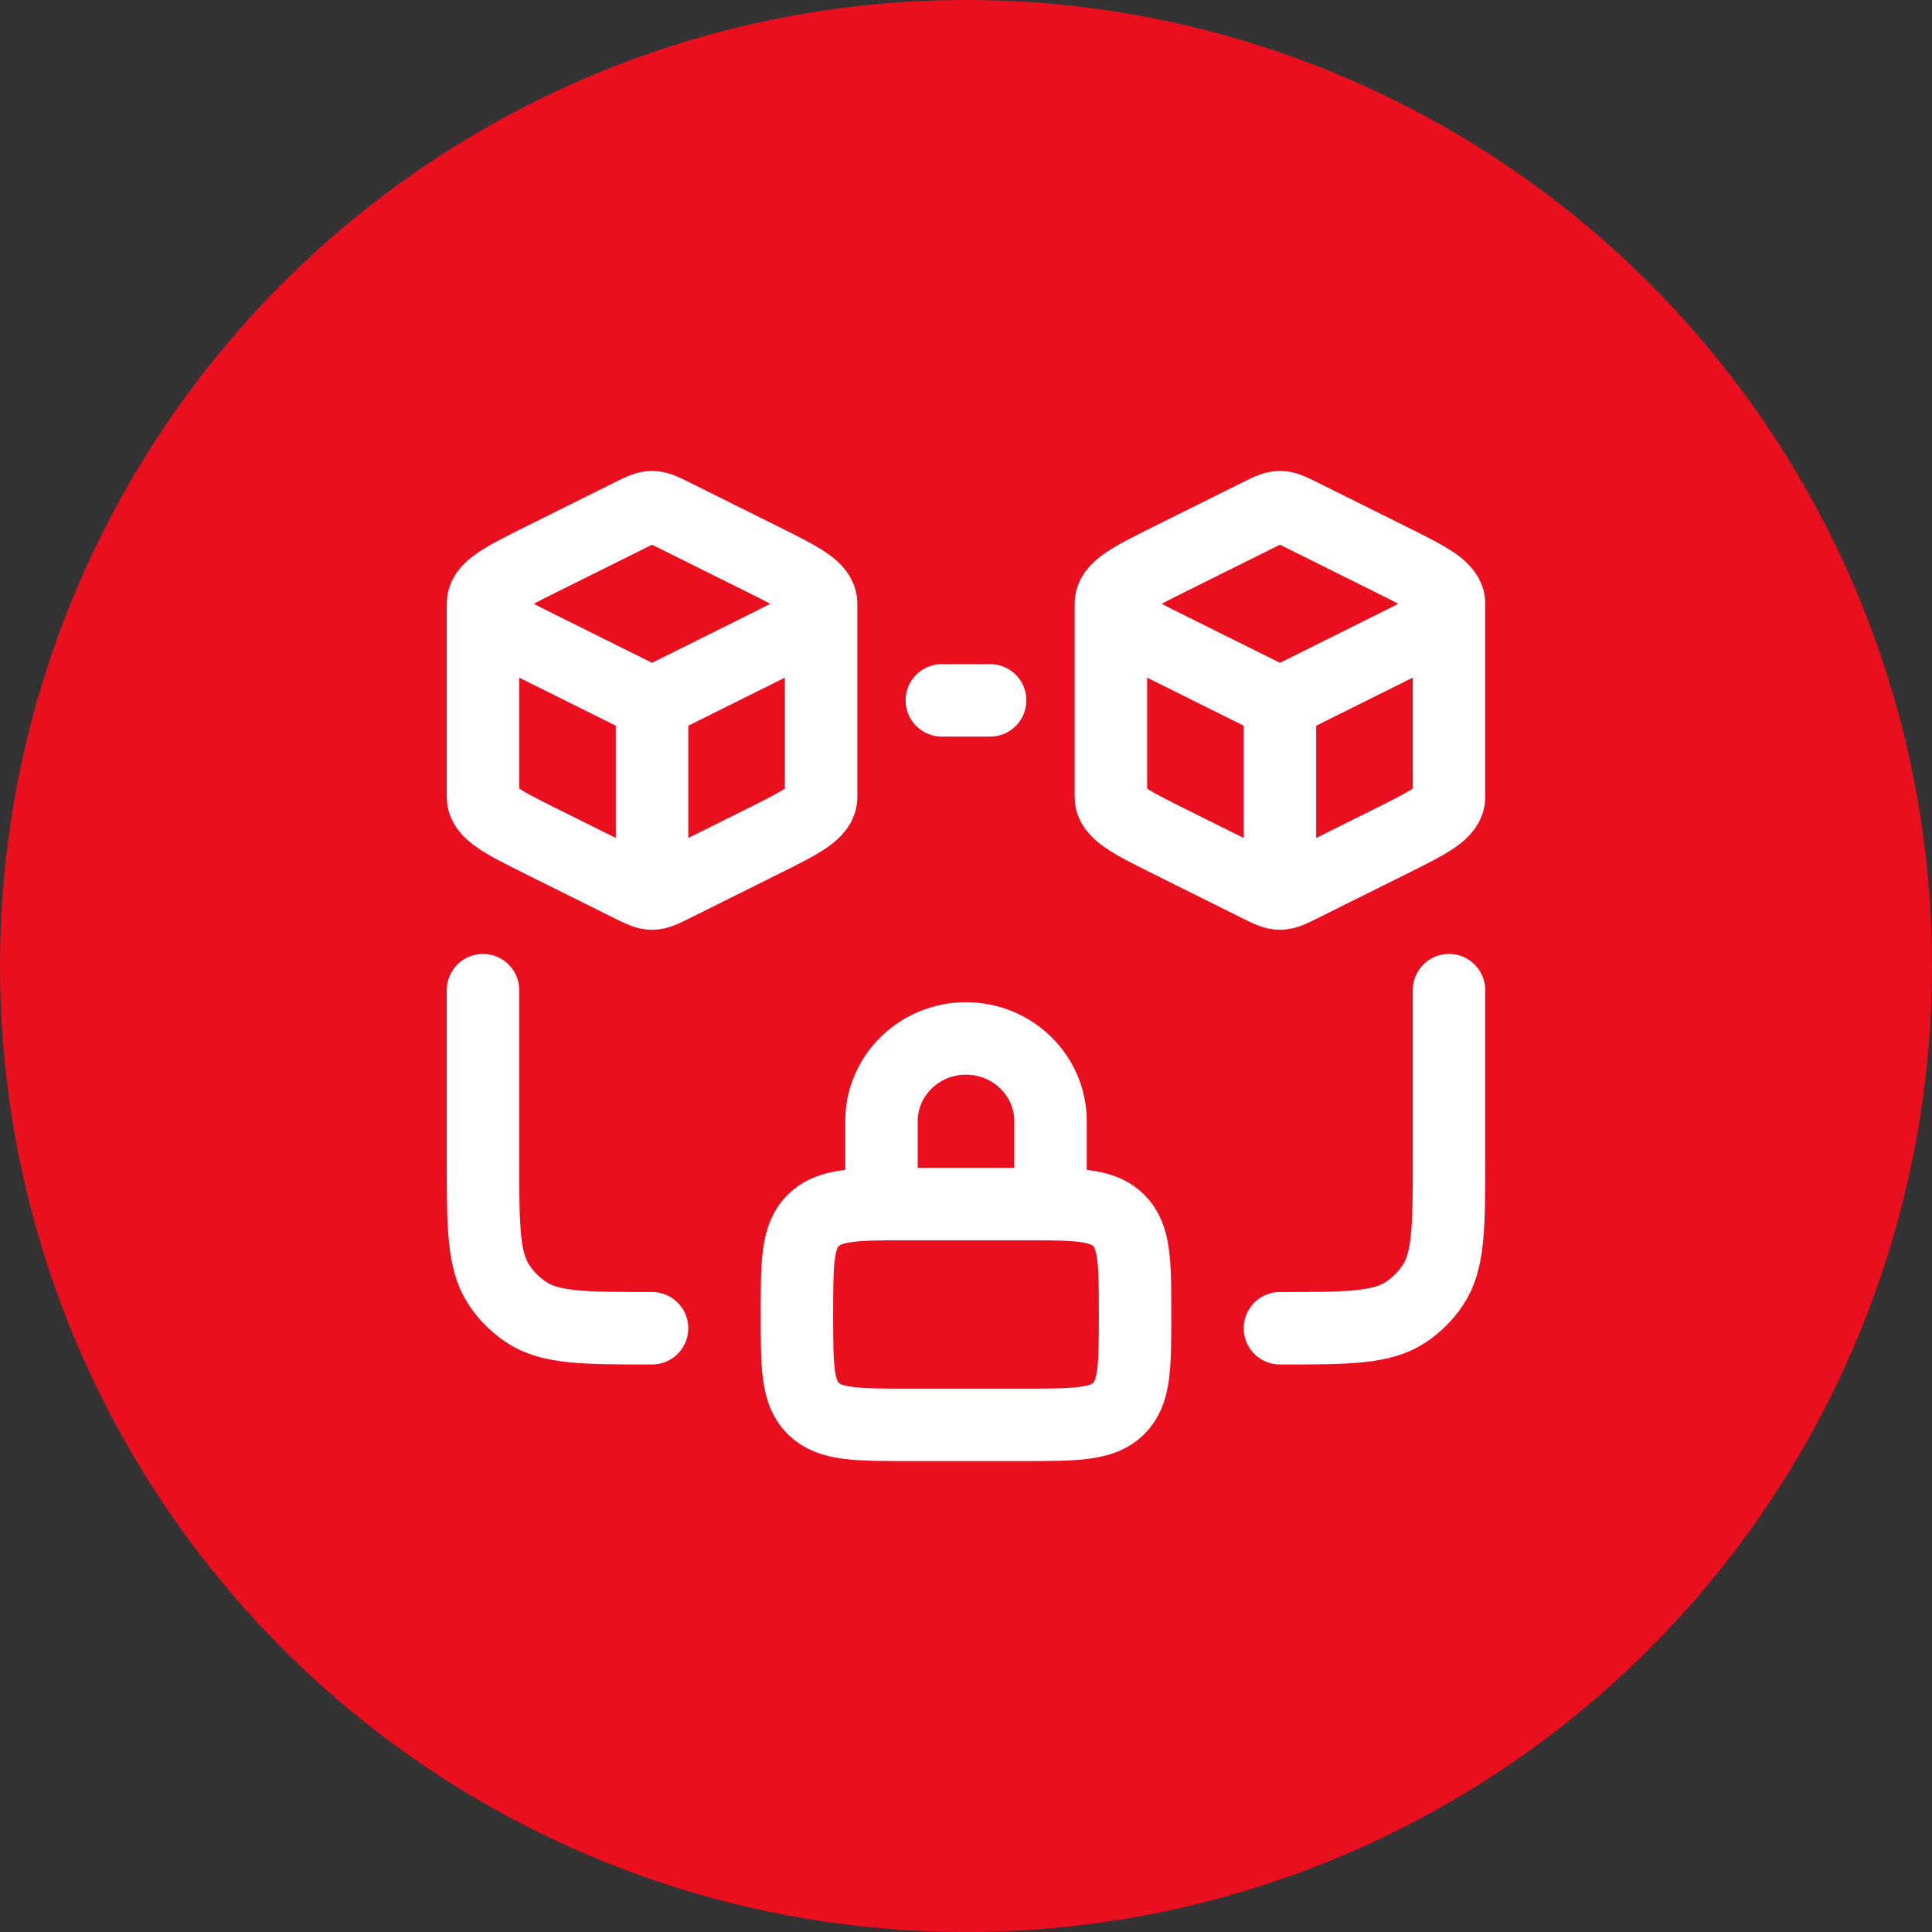 <svg width="40" height="40" viewBox="0 0 40 40" fill="none" xmlns="http://www.w3.org/2000/svg">
<rect x="0" y="0" width="40" height="40" fill="#333333" stroke="none"/>
<g clip-path="url(#clip0_3143_117908)">
<circle cx="20" cy="20" r="20" fill="#EA0F1F"/>
<path d="M13.5 18.5C13.622 18.5 13.736 18.444 13.963 18.33L15.788 17.422C16.596 17.019 17 16.818 17 16.5V12.5M13.5 18.5C13.378 18.5 13.264 18.444 13.037 18.33L11.212 17.422C10.404 17.019 10 16.818 10 16.5V12.5M13.5 18.5V14.5M17 12.5C17 12.182 16.596 11.98 15.788 11.578L13.963 10.67C13.736 10.557 13.623 10.5 13.5 10.5C13.378 10.5 13.264 10.557 13.037 10.67L11.212 11.578C10.404 11.981 10 12.182 10 12.5M17 12.5C17 12.818 16.596 13.02 15.788 13.422L13.963 14.33C13.736 14.443 13.623 14.5 13.5 14.5M10 12.5C10 12.818 10.404 13.02 11.212 13.422L13.037 14.33C13.264 14.443 13.377 14.5 13.5 14.5M26.5 18.5C26.622 18.5 26.736 18.444 26.963 18.33L28.788 17.422C29.596 17.019 30 16.818 30 16.5V12.5M26.5 18.5C26.378 18.5 26.264 18.444 26.037 18.33L24.212 17.422C23.404 17.019 23 16.818 23 16.5V12.5M26.5 18.5V14.5M30 12.5C30 12.182 29.596 11.98 28.788 11.578L26.963 10.67C26.736 10.557 26.623 10.5 26.5 10.5C26.378 10.5 26.264 10.557 26.037 10.67L24.212 11.578C23.404 11.981 23 12.182 23 12.5M30 12.5C30 12.818 29.596 13.02 28.788 13.422L26.963 14.33C26.736 14.443 26.623 14.5 26.5 14.5M23 12.5C23 12.818 23.404 13.02 24.212 13.422L26.037 14.33C26.264 14.443 26.377 14.5 26.5 14.5M19.5 14.5H20.5M10 20.5V24C10 25.404 10 26.107 10.337 26.611C10.483 26.829 10.671 27.017 10.889 27.163C11.393 27.5 12.096 27.5 13.5 27.5M30 20.5V24C30 25.404 30 26.107 29.663 26.611C29.517 26.829 29.329 27.017 29.111 27.163C28.607 27.5 27.904 27.5 26.5 27.5M18.25 24.931C18.425 24.929 18.619 24.928 18.833 24.929H21.167C21.38 24.929 21.575 24.93 21.75 24.931M18.25 24.931C17.527 24.941 17.117 24.994 16.842 25.263C16.5 25.598 16.5 26.137 16.5 27.214C16.5 28.292 16.5 28.831 16.842 29.165C17.183 29.5 17.733 29.5 18.833 29.5H21.167C22.267 29.5 22.817 29.5 23.158 29.165C23.5 28.831 23.5 28.292 23.5 27.215C23.5 26.137 23.5 25.598 23.158 25.263C22.883 24.993 22.473 24.941 21.75 24.931M18.25 24.931V23.214C18.25 22.267 19.034 21.5 20 21.5C20.966 21.5 21.75 22.268 21.75 23.214V24.931" stroke="white" stroke-width="1.5" stroke-linecap="round" stroke-linejoin="round"/>
</g>
<defs>
<clipPath id="clip0_3143_117908">
<rect width="40" height="40" fill="white"/>
</clipPath>
</defs>
</svg>

